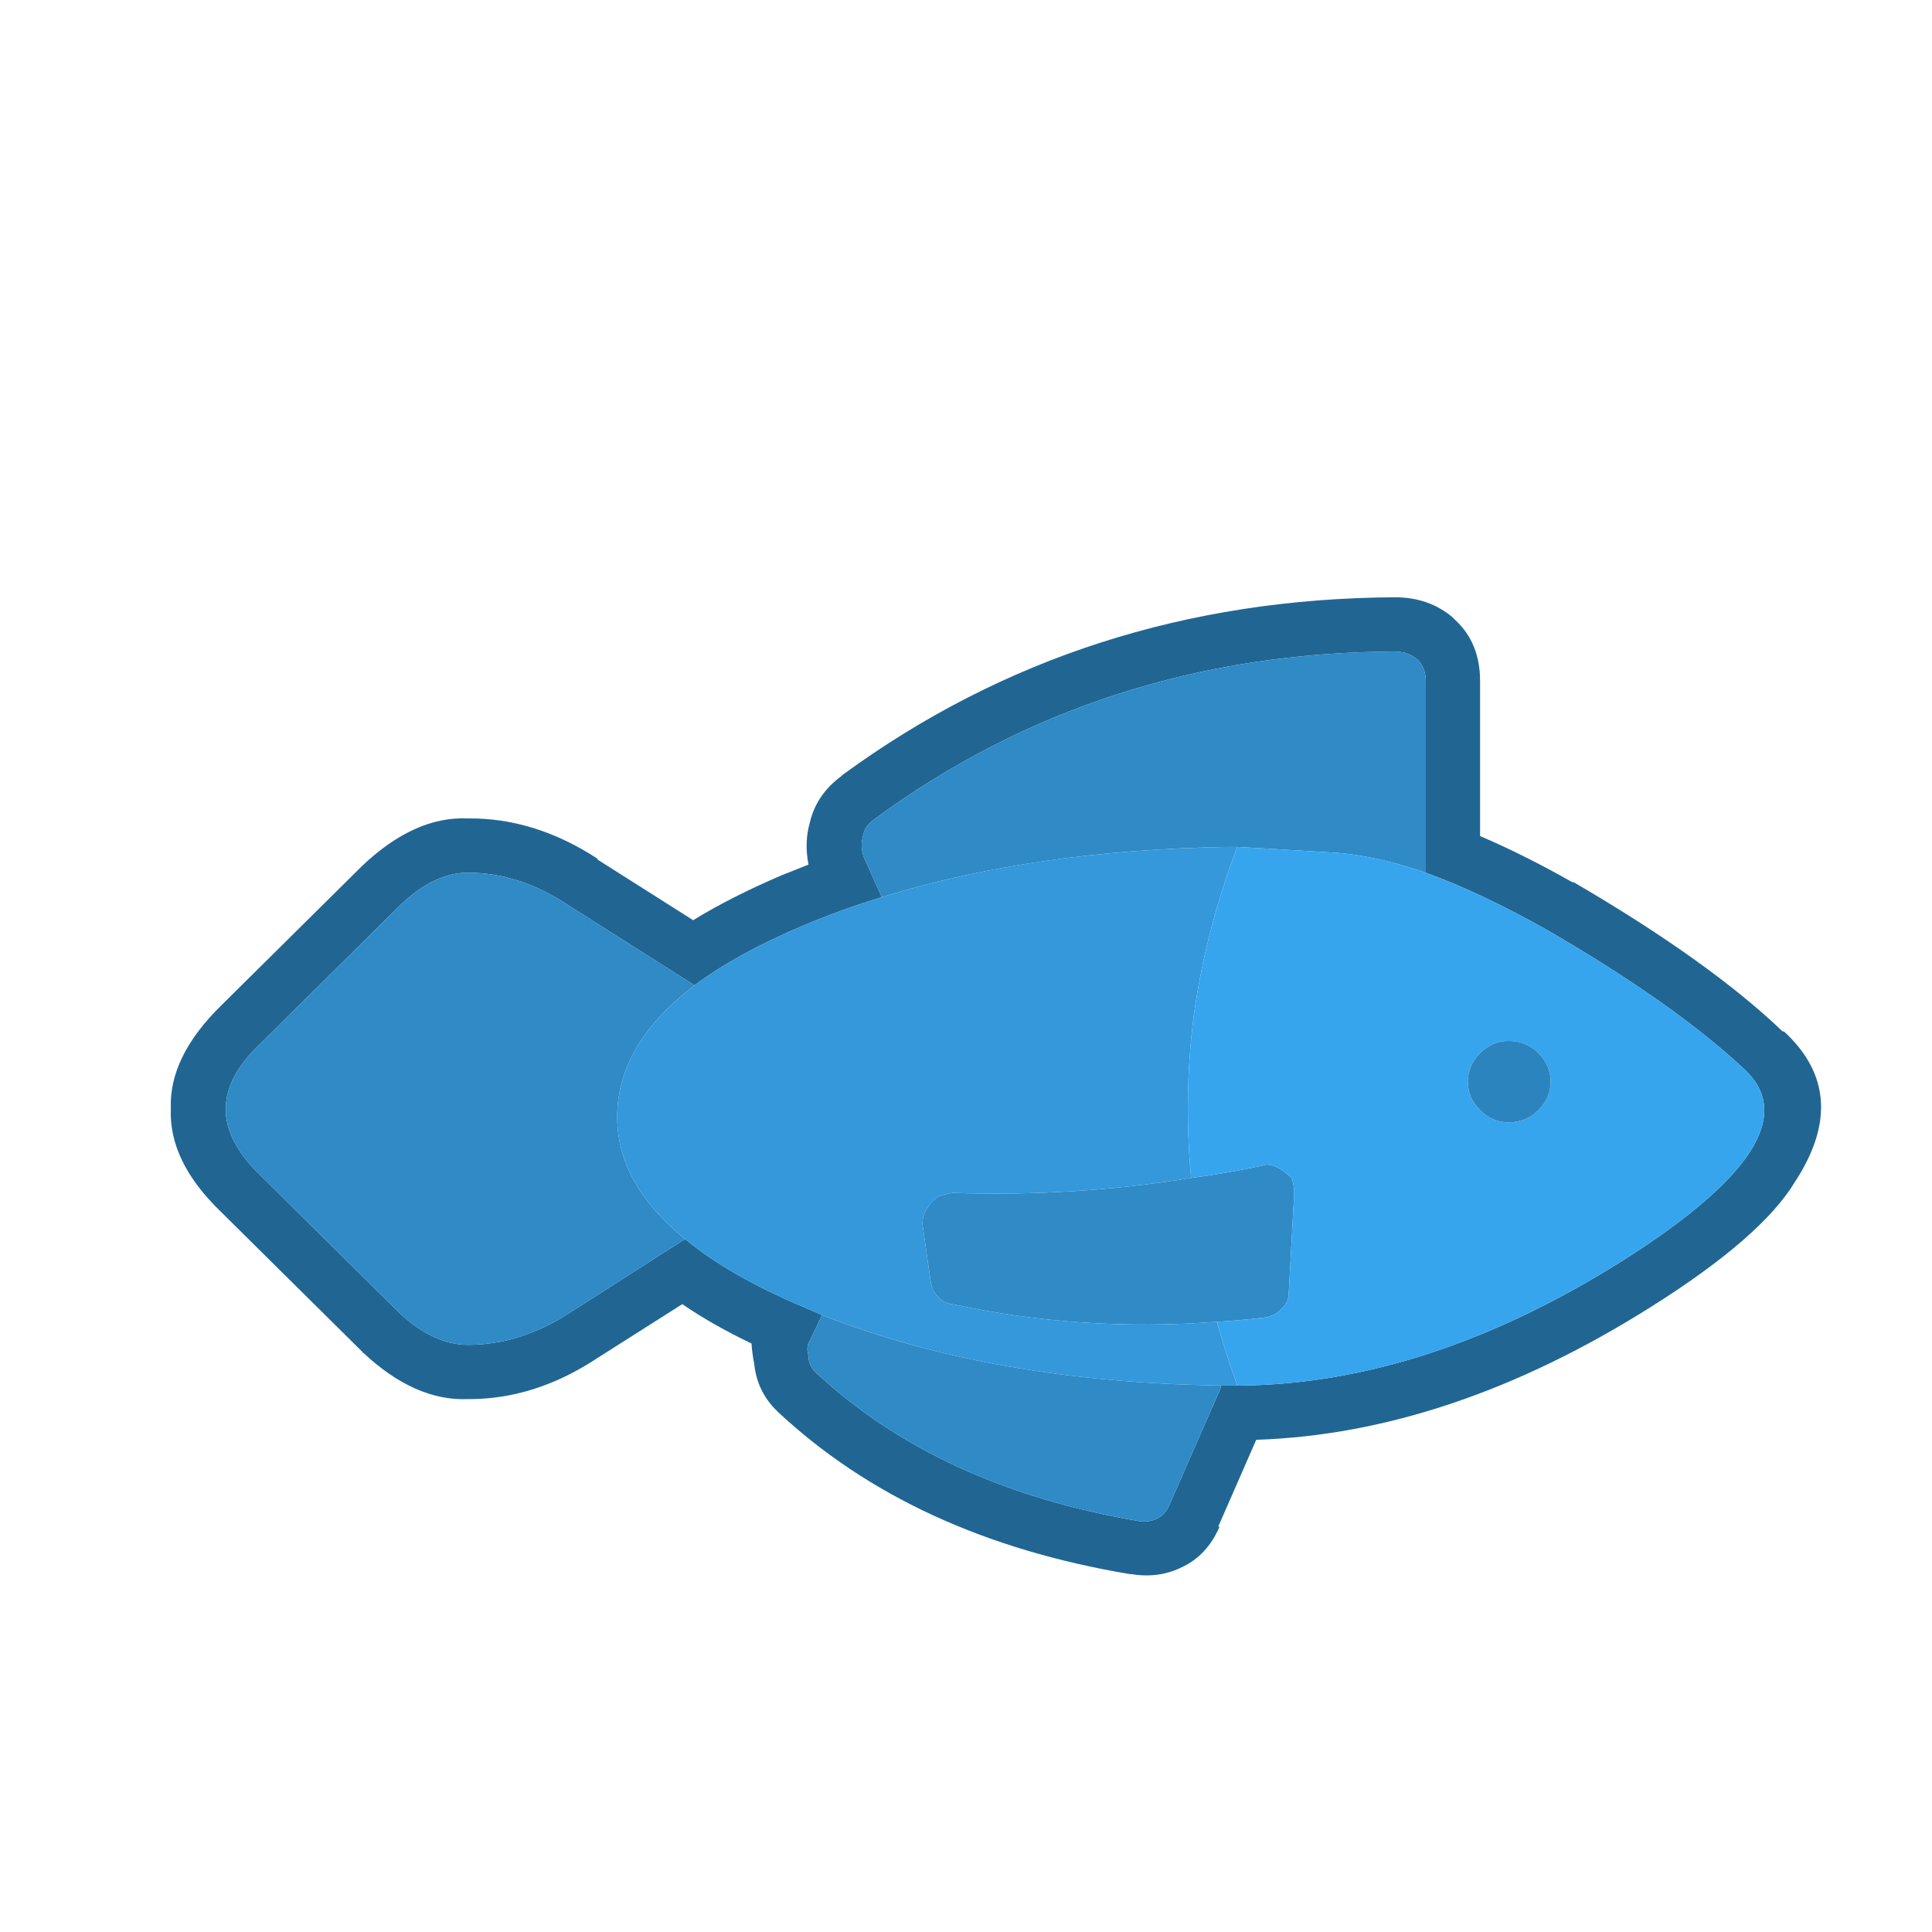 <?xml version="1.0" encoding="UTF-8" standalone="no"?>
<!-- Created with Inkscape (http://www.inkscape.org/) -->

<svg
   xmlns:dc="http://purl.org/dc/elements/1.1/"
   xmlns:cc="http://creativecommons.org/ns#"
   xmlns:rdf="http://www.w3.org/1999/02/22-rdf-syntax-ns#"
   xmlns:svg="http://www.w3.org/2000/svg"
   xmlns="http://www.w3.org/2000/svg"
   xmlns:sodipodi="http://sodipodi.sourceforge.net/DTD/sodipodi-0.dtd"
   xmlns:inkscape="http://www.inkscape.org/namespaces/inkscape"
   width="5mm"
   height="5mm"
   viewBox="0 0 5 5"
   version="1.1"
   id="svg1616"
   inkscape:version="0.92.5 (2060ec1f9f, 2020-04-08)"
   sodipodi:docname="fish-2.svg">
  <defs
     id="defs1610" />
  <sodipodi:namedview
     id="base"
     pagecolor="#ffffff"
     bordercolor="#666666"
     borderopacity="1.0"
     inkscape:pageopacity="0.0"
     inkscape:pageshadow="2"
     inkscape:zoom="5.6"
     inkscape:cx="13.991046"
     inkscape:cy="16.952123"
     inkscape:document-units="mm"
     inkscape:current-layer="layer1"
     showgrid="false"
     inkscape:window-width="1848"
     inkscape:window-height="1016"
     inkscape:window-x="72"
     inkscape:window-y="27"
     inkscape:window-maximized="1" />
  <g
     inkscape:label="Vrstva 1"
     inkscape:groupmode="layer"
     id="layer1"
     transform="translate(0,-292)">
    <g
       id="g1204"
       transform="matrix(0.265,0,0,0.265,-35.629,185.969)">
      <g
         transform="matrix(0.265,0,0,0.265,0,292)"
         id="use1202">
        <path
           style="fill:#216693;stroke:none"
           inkscape:connector-curvature="0"
           id="path1684"
           d="m 568.2,456.15 q 4.068,-2.561 5.3,-4.6 2.116,-3.228 -0.4,-5.55 h -0.05 q -2.704,-2.585 -7.7,-5.5 h -0.05 q -1.794,-1.015 -3.4,-1.7 v -5.7 q 0.005,-1.401 -0.9,-2.25 -0.036,-0.024 -0.1,-0.1 -0.881,-0.753 -2.15,-0.75 -11.495,0.067 -20.35,6.55 l -0.05,0.05 q -0.907,0.67 -1.15,1.7 -0.21,0.733 -0.05,1.55 -0.477,0.19 -1,0.4 -1.851,0.791 -3.25,1.65 l -3.55,-2.25 h 0.05 q -2.332,-1.527 -4.8,-1.5 -1.958,-0.092 -3.9,1.75 l -5.2,5.15 q -1.925,1.889 -1.85,3.8 -0.081,1.941 1.85,3.8 l 5.2,5.15 q 0.028,0.049 0.05,0.05 1.907,1.78 3.85,1.7 2.455,0.013 4.75,-1.5 l 3.15,-2 q 1.126,0.773 2.55,1.45 0.022,0.355 0.1,0.75 0.101,0.992 0.8,1.7 0.05,0.034 0.05,0.05 4.969,4.658 13,6 h 0.05 q 1.007,0.164 1.85,-0.25 0.94,-0.435 1.4,-1.5 h -0.05 l 1.4,-3.2 q 7.159,-0.24 14.55,-4.9 m 3.5,-8.7 q 2.55,2.5 -4.55,7 -7.15,4.5 -14,4.6 -0.1,0 -0.2,0 -0.15,0 -0.35,0 -0.131,-0.001 -0.25,0 -0.018,0.163 -0.1,0.3 l -1.8,4.1 q -0.15,0.35 -0.45,0.5 -0.3,0.15 -0.65,0.1 -7.4,-1.25 -11.95,-5.5 -0.25,-0.25 -0.25,-0.6 -0.1,-0.35 0.05,-0.55 l 0.45,-0.95 q -0.343,-0.148 -0.7,-0.3 -2.721,-1.152 -4.35,-2.5 l -4.3,2.75 q -1.8,1.15 -3.7,1.15 -1.25,0 -2.5,-1.15 l -5.2,-5.15 q -2.45,-2.4 0,-4.75 l 5.2,-5.15 q 1.25,-1.2 2.5,-1.2 1.9,0 3.7,1.2 l 4.65,2.95 q 1.564,-1.169 4,-2.2 1.403,-0.589 2.9,-1.05 l -0.65,-1.45 q -0.15,-0.4 -0.05,-0.75 0.05,-0.4 0.4,-0.65 8.35,-6.15 19.2,-6.2 0.5,0 0.85,0.3 0.3,0.3 0.3,0.8 v 7.05 q 2.02,0.733 4.45,2.1 4.75,2.75 7.35,5.2 z" />
        <path
           style="fill:#2f8ac6;stroke:none"
           inkscape:connector-curvature="0"
           id="path1686"
           d="m 552.25,459.35 q 0.082,-0.137 0.1,-0.3 -8.45,-0.132 -14.7,-2.6 l -0.45,0.95 q -0.15,0.2 -0.05,0.55 0,0.35 0.25,0.6 4.55,4.25 11.95,5.5 0.35,0.05 0.65,-0.1 0.3,-0.15 0.45,-0.5 l 1.8,-4.1 m 1.6,-8.4 q -1.298,0.281 -2.6,0.45 -4.318,0.703 -8.8,0.55 -0.3,0.05 -0.55,0.15 -0.25,0.2 -0.4,0.45 -0.15,0.25 -0.15,0.55 l 0.3,2.1 q 0.05,0.35 0.25,0.55 0.2,0.25 0.55,0.3 4.751,1.027 9.75,0.65 0.851,-0.049 1.7,-0.15 0.45,-0.05 0.7,-0.35 0.25,-0.2 0.25,-0.6 l 0.2,-3.65 q 0,-0.3 -0.1,-0.55 -0.25,-0.25 -0.55,-0.4 -0.3,-0.15 -0.55,-0.05 m -14.65,-11.35 0.65,1.45 q 5.599,-1.732 12.75,-1.85 0.2,0 0.35,0 0.1,0 3.4,0.2 1.58,0.074 3.55,0.75 v -7.05 q 0,-0.5 -0.3,-0.8 -0.35,-0.3 -0.85,-0.3 -10.85,0.05 -19.2,6.2 -0.35,0.25 -0.4,0.65 -0.1,0.35 0.05,0.75 m -6.25,4.7 -4.65,-2.95 q -1.8,-1.2 -3.7,-1.2 -1.25,0 -2.5,1.2 l -5.2,5.15 q -2.45,2.35 0,4.75 l 5.2,5.15 q 1.25,1.15 2.5,1.15 1.9,0 3.7,-1.15 l 4.3,-2.75 q -2.5,-2.029 -2.5,-4.5 0,-2.674 2.85,-4.85 z" />
        <path
           style="fill:#3498db;stroke:none"
           inkscape:connector-curvature="0"
           id="path1688"
           d="m 539.85,441.05 q -1.497,0.461 -2.9,1.05 -2.436,1.031 -4,2.2 -2.85,2.176 -2.85,4.85 0,2.471 2.5,4.5 1.629,1.348 4.35,2.5 0.357,0.152 0.7,0.3 6.25,2.468 14.7,2.6 0.119,-0.001 0.25,0 0.2,0 0.35,0 -0.42,-1.172 -0.75,-2.35 -4.999,0.377 -9.75,-0.65 -0.35,-0.05 -0.55,-0.3 -0.2,-0.2 -0.25,-0.55 l -0.3,-2.1 q 0,-0.3 0.15,-0.55 0.15,-0.25 0.4,-0.45 0.25,-0.1 0.55,-0.15 4.482,0.153 8.8,-0.55 -0.283,-3.008 0.1,-6 0.438,-3.127 1.6,-6.2 -0.15,0 -0.35,0 -7.151,0.118 -12.75,1.85 z" />
        <path
           style="fill:#37a5ee;stroke:none"
           inkscape:connector-curvature="0"
           id="path1690"
           d="m 567.15,454.45 q 7.1,-4.5 4.55,-7 -2.6,-2.45 -7.35,-5.2 -2.43,-1.367 -4.45,-2.1 -1.97,-0.676 -3.55,-0.75 -3.3,-0.2 -3.4,-0.2 -1.162,3.073 -1.6,6.2 -0.383,2.992 -0.1,6 1.302,-0.169 2.6,-0.45 0.25,-0.1 0.55,0.05 0.3,0.15 0.55,0.4 0.1,0.25 0.1,0.55 l -0.2,3.65 q 0,0.4 -0.25,0.6 -0.25,0.3 -0.7,0.35 -0.849,0.101 -1.7,0.15 0.33,1.178 0.75,2.35 0.1,0 0.2,0 6.85,-0.1 14,-4.6 m -5.25,-5.55 q -0.45,-0.45 -0.45,-1.05 0,-0.6 0.45,-1.05 0.45,-0.45 1.05,-0.45 0.65,0 1.1,0.45 0.45,0.45 0.45,1.05 0,0.6 -0.45,1.05 -0.45,0.45 -1.1,0.45 -0.6,0 -1.05,-0.45 z" />
        <path
           style="fill:#2c84bf;stroke:none"
           inkscape:connector-curvature="0"
           id="path1692"
           d="m 561.45,447.85 q 0,0.6 0.45,1.05 0.45,0.45 1.05,0.45 0.65,0 1.1,-0.45 0.45,-0.45 0.45,-1.05 0,-0.6 -0.45,-1.05 -0.45,-0.45 -1.1,-0.45 -0.6,0 -1.05,0.45 -0.45,0.45 -0.45,1.05 z" />
      </g>
    </g>
  </g>
</svg>
